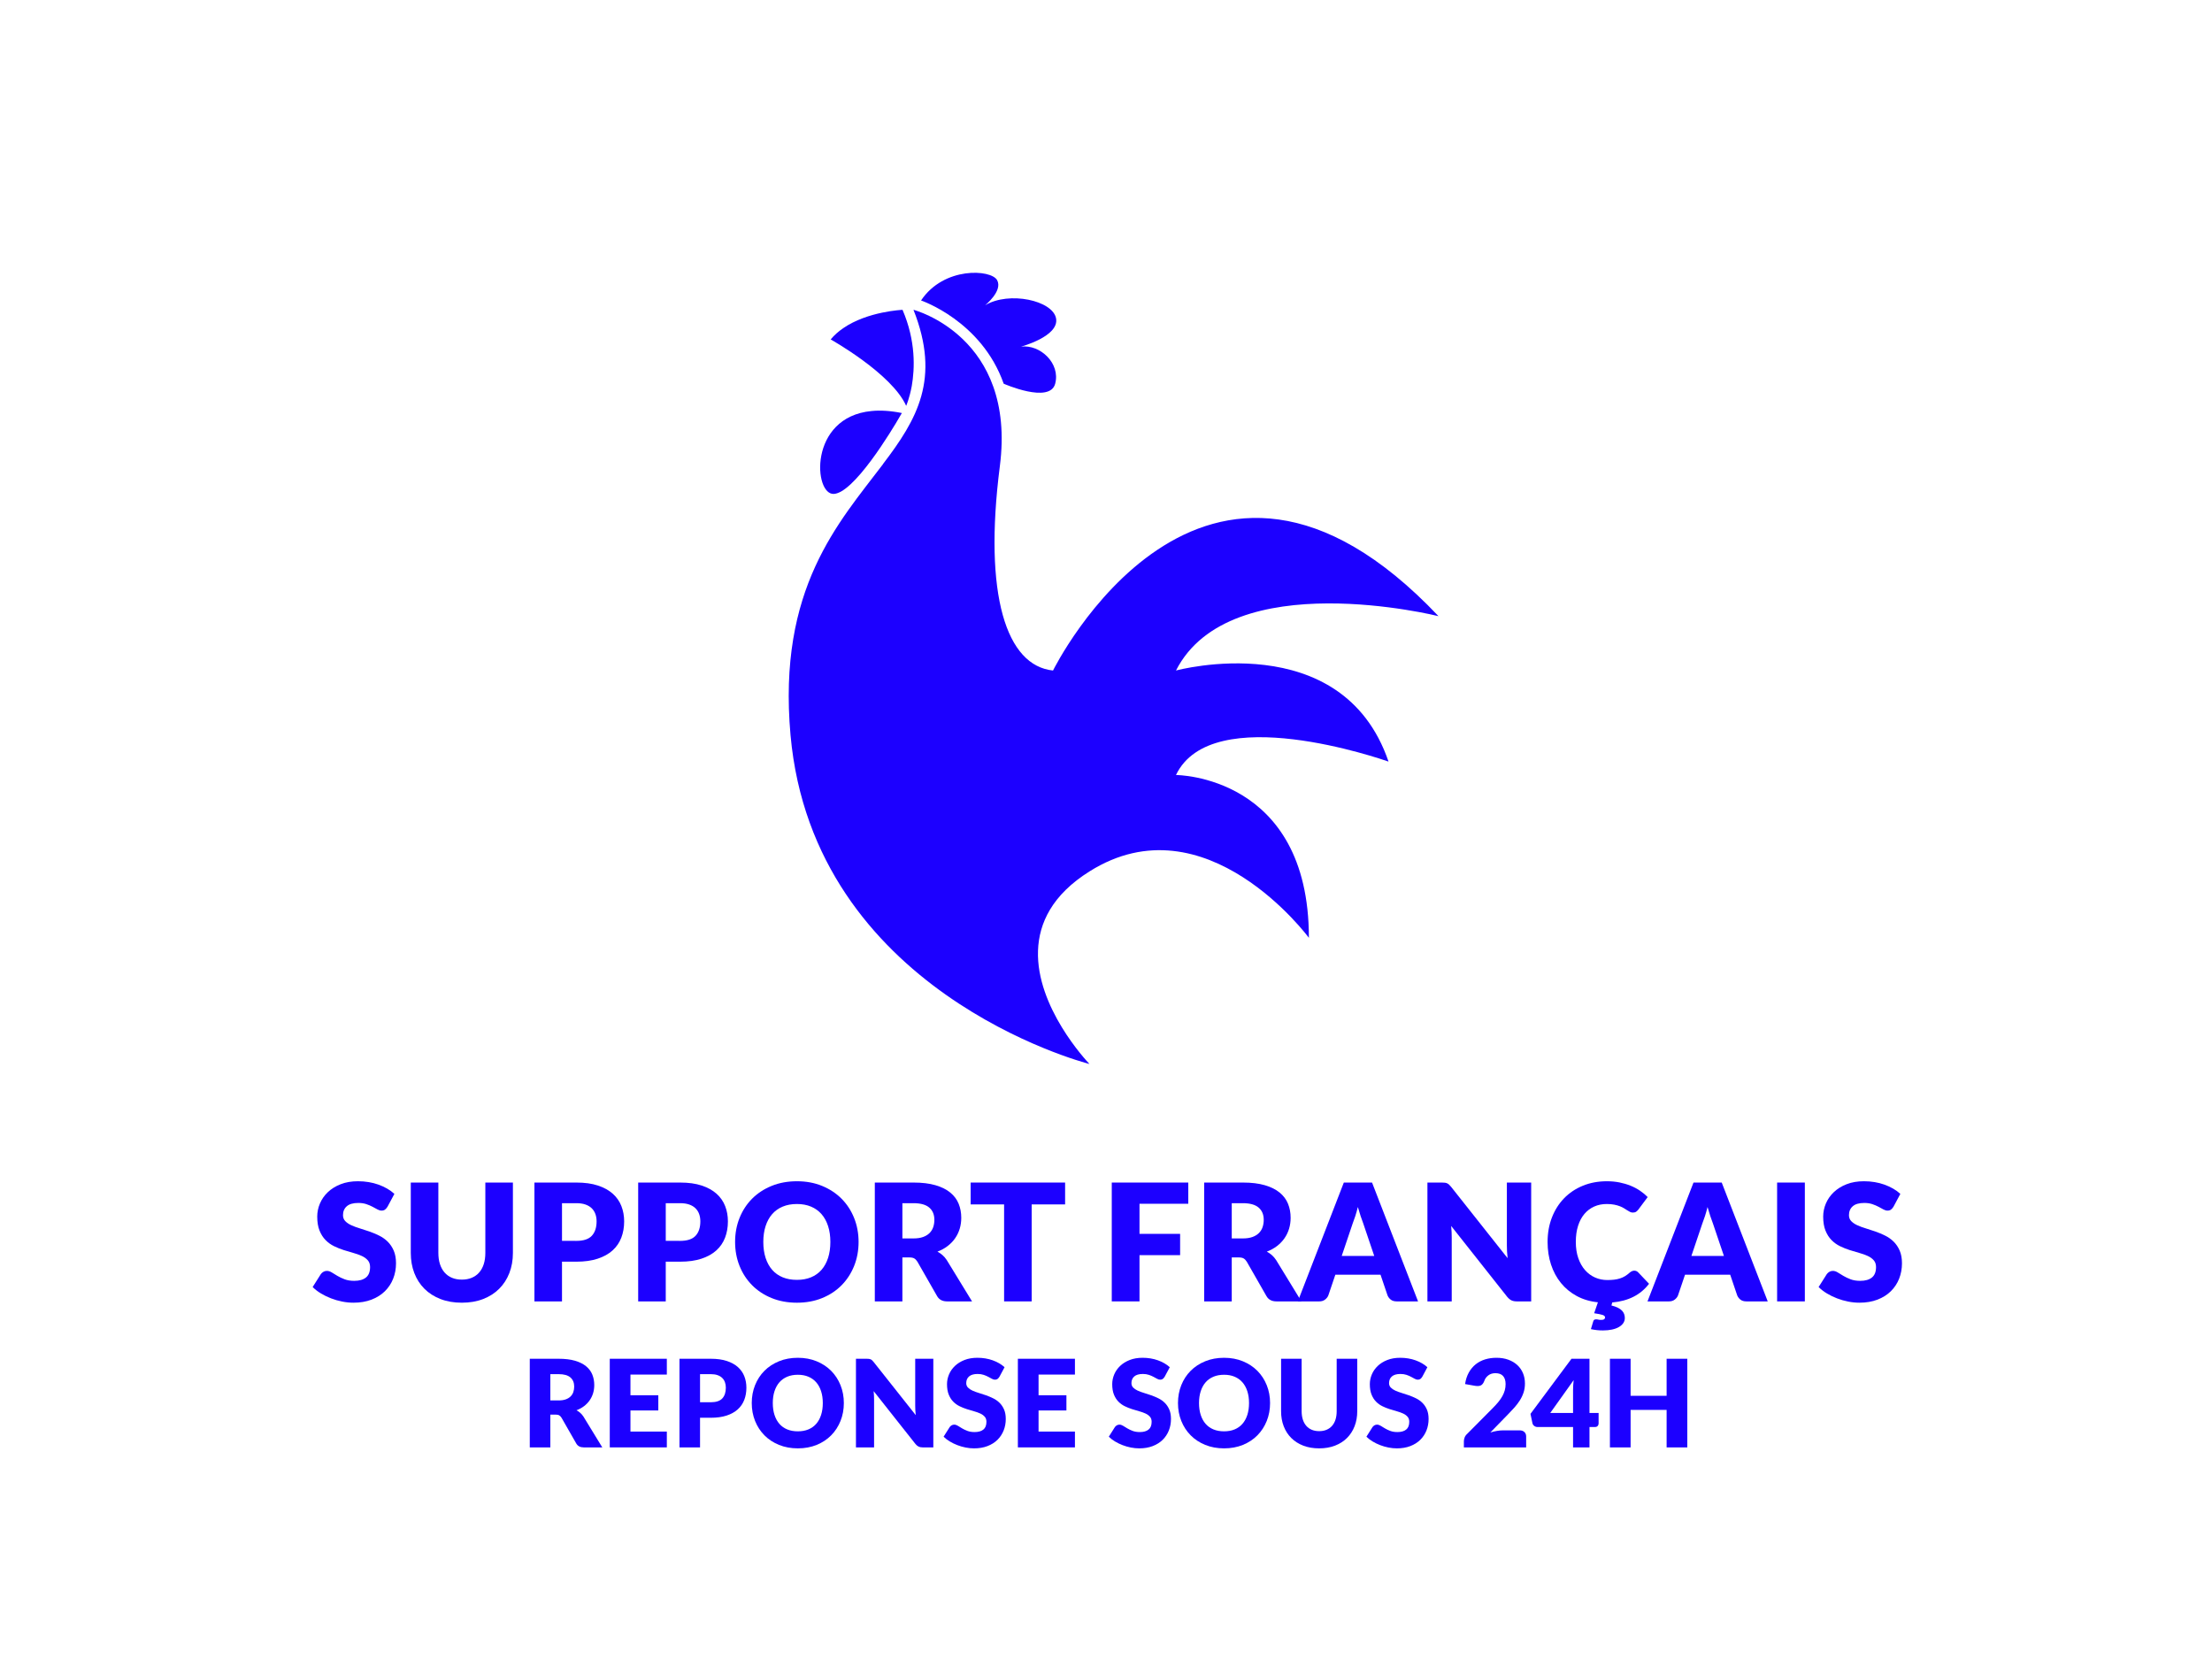 <?xml version="1.0" encoding="utf-8"?>
<!-- Generator: Adobe Illustrator 17.0.2, SVG Export Plug-In . SVG Version: 6.00 Build 0)  -->
<!DOCTYPE svg PUBLIC "-//W3C//DTD SVG 1.1//EN" "http://www.w3.org/Graphics/SVG/1.1/DTD/svg11.dtd">
<svg version="1.1" id="Calque_1" xmlns="http://www.w3.org/2000/svg" xmlns:xlink="http://www.w3.org/1999/xlink" x="0px" y="0px"
	 width="800px" height="600px" viewBox="0 0 800 600" enable-background="new 0 0 800 600" xml:space="preserve">
<g>
	<path fill="#1C00FF" d="M140.159,436.419c-0.295,0.472-0.605,0.825-0.93,1.062c-0.324,0.236-0.742,0.354-1.253,0.354
		c-0.453,0-0.939-0.142-1.46-0.428c-0.521-0.284-1.111-0.604-1.77-0.958c-0.659-0.354-1.411-0.674-2.257-0.959
		s-1.81-0.428-2.891-0.428c-1.869,0-3.26,0.398-4.174,1.194c-0.915,0.797-1.372,1.874-1.372,3.23c0,0.866,0.275,1.583,0.826,2.153
		c0.55,0.571,1.273,1.062,2.168,1.476c0.895,0.413,1.917,0.792,3.068,1.136s2.325,0.728,3.525,1.15
		c1.199,0.423,2.375,0.919,3.525,1.489c1.151,0.571,2.173,1.299,3.068,2.184c0.895,0.885,1.617,1.962,2.168,3.23
		c0.55,1.268,0.826,2.798,0.826,4.587c0,1.986-0.344,3.845-1.033,5.575c-0.688,1.731-1.687,3.24-2.994,4.528
		c-1.308,1.288-2.92,2.301-4.838,3.039c-1.917,0.737-4.096,1.105-6.534,1.105c-1.338,0-2.699-0.138-4.086-0.413
		c-1.387-0.274-2.729-0.663-4.027-1.165c-1.298-0.501-2.518-1.096-3.658-1.784c-1.141-0.688-2.134-1.455-2.979-2.302l2.95-4.66
		c0.236-0.335,0.546-0.615,0.929-0.841c0.384-0.227,0.801-0.34,1.254-0.34c0.59,0,1.185,0.188,1.785,0.561
		c0.6,0.374,1.278,0.787,2.036,1.239c0.757,0.452,1.627,0.865,2.611,1.239c0.983,0.373,2.143,0.561,3.481,0.561
		c1.809,0,3.215-0.398,4.218-1.195c1.003-0.796,1.505-2.06,1.505-3.791c0-1.003-0.276-1.818-0.826-2.448
		c-0.551-0.629-1.273-1.15-2.168-1.563s-1.913-0.776-3.053-1.092c-1.141-0.313-2.311-0.663-3.51-1.047
		c-1.2-0.384-2.37-0.855-3.511-1.416s-2.159-1.298-3.053-2.213c-0.895-0.914-1.618-2.055-2.168-3.422
		c-0.551-1.366-0.826-3.053-0.826-5.059c0-1.612,0.325-3.187,0.974-4.721c0.649-1.533,1.603-2.9,2.861-4.101
		c1.258-1.199,2.803-2.157,4.631-2.876c1.829-0.718,3.924-1.076,6.284-1.076c1.317,0,2.601,0.103,3.85,0.31
		c1.249,0.206,2.434,0.512,3.555,0.914c1.121,0.403,2.168,0.885,3.142,1.445c0.973,0.561,1.844,1.195,2.61,1.903L140.159,436.419z"
		/>
	<path fill="#1C00FF" d="M167.032,462.791c1.337,0,2.532-0.221,3.584-0.663c1.052-0.442,1.942-1.077,2.67-1.903
		c0.727-0.825,1.283-1.833,1.667-3.023c0.384-1.189,0.575-2.542,0.575-4.057v-25.458h9.971v25.458c0,2.636-0.428,5.055-1.283,7.258
		c-0.855,2.202-2.08,4.101-3.673,5.693c-1.593,1.593-3.53,2.832-5.812,3.717c-2.282,0.885-4.848,1.327-7.699,1.327
		c-2.872,0-5.448-0.442-7.729-1.327c-2.282-0.885-4.219-2.124-5.812-3.717c-1.593-1.593-2.813-3.491-3.658-5.693
		c-0.846-2.203-1.269-4.622-1.269-7.258v-25.458h9.971v25.429c0,1.515,0.191,2.867,0.575,4.057c0.383,1.19,0.939,2.203,1.667,3.038
		c0.728,0.836,1.618,1.476,2.67,1.918C164.5,462.57,165.694,462.791,167.032,462.791z"/>
	<path fill="#1C00FF" d="M208.449,427.687c3.029,0,5.63,0.359,7.803,1.077c2.173,0.718,3.962,1.706,5.369,2.964
		c1.406,1.259,2.443,2.744,3.112,4.455c0.668,1.711,1.003,3.56,1.003,5.546c0,2.144-0.344,4.11-1.032,5.9
		c-0.689,1.789-1.741,3.323-3.157,4.602s-3.211,2.276-5.384,2.994c-2.173,0.718-4.745,1.077-7.714,1.077h-5.192v14.366h-9.971
		v-42.981H208.449z M208.449,448.779c2.596,0,4.464-0.62,5.605-1.858c1.14-1.239,1.711-2.97,1.711-5.192
		c0-0.983-0.147-1.878-0.443-2.685c-0.295-0.807-0.742-1.499-1.342-2.08c-0.6-0.579-1.357-1.027-2.271-1.342
		c-0.914-0.314-2.001-0.472-3.26-0.472h-5.192v13.629H208.449z"/>
	<path fill="#1C00FF" d="M245.973,427.687c3.029,0,5.63,0.359,7.803,1.077c2.173,0.718,3.962,1.706,5.369,2.964
		c1.406,1.259,2.443,2.744,3.112,4.455c0.668,1.711,1.003,3.56,1.003,5.546c0,2.144-0.344,4.11-1.032,5.9
		c-0.689,1.789-1.741,3.323-3.157,4.602s-3.211,2.276-5.384,2.994c-2.173,0.718-4.745,1.077-7.714,1.077h-5.192v14.366h-9.971
		v-42.981H245.973z M245.973,448.779c2.596,0,4.464-0.62,5.605-1.858c1.14-1.239,1.711-2.97,1.711-5.192
		c0-0.983-0.147-1.878-0.443-2.685c-0.295-0.807-0.742-1.499-1.342-2.08c-0.6-0.579-1.357-1.027-2.271-1.342
		c-0.914-0.314-2.001-0.472-3.26-0.472h-5.192v13.629H245.973z"/>
	<path fill="#1C00FF" d="M310.519,449.162c0,3.108-0.536,5.999-1.608,8.674c-1.072,2.675-2.582,5-4.528,6.977
		s-4.292,3.525-7.036,4.646c-2.744,1.121-5.787,1.682-9.13,1.682c-3.344,0-6.392-0.561-9.145-1.682
		c-2.753-1.12-5.108-2.669-7.065-4.646s-3.471-4.302-4.543-6.977s-1.607-5.565-1.607-8.674c0-3.106,0.536-5.998,1.607-8.673
		c1.072-2.674,2.586-4.995,4.543-6.962c1.957-1.966,4.312-3.511,7.065-4.632c2.753-1.12,5.801-1.681,9.145-1.681
		c3.343,0,6.387,0.565,9.13,1.696c2.743,1.131,5.089,2.68,7.036,4.646c1.947,1.967,3.456,4.288,4.528,6.962
		C309.982,443.193,310.519,446.075,310.519,449.162z M300.312,449.162c0-2.124-0.276-4.036-0.826-5.737
		c-0.551-1.701-1.342-3.142-2.375-4.322c-1.032-1.18-2.296-2.084-3.791-2.714c-1.495-0.629-3.196-0.943-5.104-0.943
		c-1.928,0-3.643,0.314-5.148,0.943c-1.504,0.63-2.773,1.534-3.805,2.714c-1.033,1.181-1.825,2.621-2.375,4.322
		c-0.551,1.701-0.826,3.613-0.826,5.737c0,2.145,0.275,4.066,0.826,5.768c0.55,1.701,1.342,3.142,2.375,4.322
		c1.032,1.18,2.301,2.079,3.805,2.699c1.505,0.619,3.22,0.929,5.148,0.929c1.907,0,3.609-0.31,5.104-0.929
		c1.494-0.62,2.758-1.52,3.791-2.699c1.033-1.181,1.824-2.621,2.375-4.322C300.036,453.229,300.312,451.307,300.312,449.162z"/>
	<path fill="#1C00FF" d="M351.553,470.668h-9.026c-1.672,0-2.872-0.629-3.6-1.888l-7.139-12.479
		c-0.335-0.531-0.708-0.919-1.121-1.166c-0.413-0.245-1.003-0.368-1.77-0.368h-2.537v15.9h-9.971v-42.981h13.983
		c3.107,0,5.757,0.32,7.95,0.959c2.192,0.639,3.982,1.529,5.369,2.67s2.394,2.487,3.023,4.041c0.629,1.554,0.944,3.245,0.944,5.074
		c0,1.396-0.188,2.714-0.561,3.953c-0.374,1.238-0.925,2.385-1.652,3.437s-1.627,1.991-2.699,2.817s-2.306,1.504-3.702,2.035
		c0.649,0.335,1.259,0.752,1.829,1.254c0.57,0.501,1.081,1.097,1.534,1.785L351.553,470.668z M330.372,447.894
		c1.356,0,2.512-0.172,3.466-0.516s1.735-0.821,2.346-1.431c0.609-0.609,1.052-1.322,1.327-2.139s0.413-1.696,0.413-2.641
		c0-1.888-0.614-3.363-1.844-4.425c-1.229-1.062-3.132-1.593-5.708-1.593h-4.012v12.743H330.372z"/>
	<path fill="#1C00FF" d="M385.212,435.593h-12.095v35.075h-9.971v-35.075h-12.096v-7.906h34.161V435.593z"/>
	<path fill="#1C00FF" d="M412.115,435.356v10.886h14.691v7.699h-14.691v16.727h-10.03v-42.981h27.671v7.67H412.115z"/>
	<path fill="#1C00FF" d="M470.673,470.668h-9.026c-1.672,0-2.872-0.629-3.6-1.888l-7.139-12.479
		c-0.335-0.531-0.708-0.919-1.121-1.166c-0.413-0.245-1.003-0.368-1.77-0.368h-2.537v15.9h-9.972v-42.981h13.983
		c3.107,0,5.757,0.32,7.95,0.959c2.192,0.639,3.982,1.529,5.369,2.67s2.394,2.487,3.023,4.041c0.629,1.554,0.944,3.245,0.944,5.074
		c0,1.396-0.188,2.714-0.561,3.953c-0.374,1.238-0.925,2.385-1.652,3.437s-1.627,1.991-2.699,2.817s-2.306,1.504-3.702,2.035
		c0.649,0.335,1.259,0.752,1.829,1.254c0.57,0.501,1.081,1.097,1.534,1.785L470.673,470.668z M449.492,447.894
		c1.356,0,2.512-0.172,3.466-0.516s1.735-0.821,2.346-1.431c0.609-0.609,1.052-1.322,1.327-2.139s0.413-1.696,0.413-2.641
		c0-1.888-0.614-3.363-1.844-4.425c-1.229-1.062-3.132-1.593-5.708-1.593h-4.012v12.743H449.492z"/>
	<path fill="#1C00FF" d="M512.857,470.668h-7.729c-0.866,0-1.563-0.201-2.095-0.604s-0.935-0.919-1.21-1.549l-2.536-7.493h-16.344
		l-2.537,7.493c-0.216,0.551-0.604,1.047-1.165,1.489s-1.254,0.664-2.079,0.664h-7.788l16.638-42.981h10.207L512.857,470.668z
		 M497.016,454.236l-3.982-11.771c-0.295-0.747-0.609-1.627-0.943-2.64c-0.335-1.013-0.669-2.109-1.003-3.29
		c-0.295,1.2-0.61,2.312-0.944,3.334c-0.335,1.022-0.649,1.907-0.944,2.655l-3.953,11.711H497.016z"/>
	<path fill="#1C00FF" d="M553.774,427.687v42.981h-5.192c-0.767,0-1.411-0.123-1.932-0.369c-0.521-0.245-1.038-0.673-1.549-1.283
		l-20.267-25.635c0.078,0.767,0.133,1.509,0.162,2.227c0.029,0.719,0.044,1.392,0.044,2.021v23.039h-8.791v-42.981h5.251
		c0.433,0,0.797,0.02,1.092,0.059c0.295,0.04,0.561,0.113,0.797,0.222c0.235,0.108,0.462,0.261,0.678,0.457
		c0.217,0.197,0.462,0.463,0.738,0.797l20.443,25.812c-0.099-0.826-0.168-1.627-0.207-2.404s-0.059-1.51-0.059-2.198v-22.744
		H553.774z"/>
	<path fill="#1C00FF" d="M596.401,464.296c-1.515,1.986-3.378,3.545-5.59,4.676c-2.213,1.131-4.784,1.824-7.715,2.08l-0.295,1.091
		c0.944,0.236,1.727,0.512,2.346,0.826s1.11,0.664,1.475,1.048c0.364,0.383,0.624,0.801,0.782,1.253
		c0.157,0.452,0.235,0.925,0.235,1.416c0,0.688-0.191,1.308-0.575,1.859c-0.383,0.55-0.919,1.021-1.607,1.416
		c-0.688,0.393-1.52,0.692-2.493,0.899c-0.973,0.206-2.05,0.31-3.229,0.31c-0.807,0-1.549-0.04-2.228-0.118
		s-1.392-0.196-2.139-0.354l0.826-2.744c0.118-0.53,0.452-0.796,1.003-0.796c0.295,0,0.58,0.034,0.855,0.103
		c0.275,0.069,0.619,0.104,1.032,0.104c0.512,0,0.875-0.088,1.092-0.266c0.216-0.177,0.324-0.373,0.324-0.59
		c0-0.433-0.3-0.747-0.899-0.943c-0.601-0.197-1.618-0.403-3.054-0.62l1.357-3.953c-2.852-0.295-5.403-1.052-7.655-2.271
		c-2.252-1.219-4.159-2.792-5.724-4.72c-1.563-1.927-2.758-4.149-3.584-6.667s-1.239-5.241-1.239-8.172
		c0-3.205,0.521-6.15,1.564-8.835c1.042-2.685,2.507-5,4.395-6.947c1.889-1.947,4.149-3.461,6.785-4.543
		c2.636-1.081,5.536-1.622,8.703-1.622c1.612,0,3.131,0.143,4.558,0.428c1.426,0.285,2.758,0.678,3.997,1.18
		c1.239,0.501,2.379,1.106,3.422,1.814c1.042,0.708,1.967,1.475,2.773,2.301l-3.363,4.514c-0.217,0.275-0.472,0.526-0.767,0.752
		c-0.296,0.227-0.708,0.339-1.239,0.339c-0.354,0-0.688-0.078-1.003-0.235c-0.315-0.157-0.649-0.349-1.003-0.575
		c-0.354-0.227-0.743-0.473-1.166-0.737c-0.423-0.266-0.924-0.512-1.504-0.738c-0.58-0.226-1.259-0.417-2.035-0.575
		c-0.777-0.157-1.688-0.235-2.729-0.235c-1.651,0-3.161,0.305-4.528,0.914c-1.367,0.61-2.547,1.5-3.54,2.67s-1.76,2.606-2.301,4.307
		c-0.541,1.701-0.812,3.644-0.812,5.826c0,2.203,0.3,4.16,0.9,5.871c0.6,1.711,1.416,3.151,2.448,4.321
		c1.032,1.171,2.237,2.061,3.614,2.67c1.376,0.61,2.851,0.915,4.425,0.915c0.904,0,1.73-0.045,2.478-0.133
		c0.747-0.089,1.445-0.236,2.095-0.443c0.649-0.206,1.259-0.481,1.829-0.825s1.15-0.782,1.74-1.313
		c0.236-0.196,0.491-0.358,0.768-0.486c0.274-0.128,0.561-0.191,0.855-0.191c0.235,0,0.472,0.044,0.708,0.133
		c0.235,0.088,0.462,0.24,0.678,0.457L596.401,464.296z"/>
	<path fill="#1C00FF" d="M639.323,470.668h-7.729c-0.866,0-1.563-0.201-2.095-0.604s-0.935-0.919-1.21-1.549l-2.536-7.493H609.41
		l-2.537,7.493c-0.216,0.551-0.604,1.047-1.165,1.489s-1.254,0.664-2.079,0.664h-7.788l16.638-42.981h10.207L639.323,470.668z
		 M623.481,454.236l-3.982-11.771c-0.295-0.747-0.609-1.627-0.943-2.64c-0.335-1.013-0.669-2.109-1.003-3.29
		c-0.295,1.2-0.61,2.312-0.944,3.334c-0.335,1.022-0.649,1.907-0.944,2.655l-3.953,11.711H623.481z"/>
	<path fill="#1C00FF" d="M652.746,470.668h-10.03v-42.981h10.03V470.668z"/>
	<path fill="#1C00FF" d="M684.812,436.419c-0.295,0.472-0.604,0.825-0.93,1.062c-0.324,0.236-0.742,0.354-1.254,0.354
		c-0.452,0-0.939-0.142-1.46-0.428c-0.521-0.284-1.111-0.604-1.77-0.958c-0.659-0.354-1.412-0.674-2.257-0.959
		c-0.846-0.285-1.81-0.428-2.892-0.428c-1.868,0-3.26,0.398-4.174,1.194c-0.915,0.797-1.372,1.874-1.372,3.23
		c0,0.866,0.275,1.583,0.826,2.153c0.551,0.571,1.273,1.062,2.168,1.476s1.918,0.792,3.068,1.136s2.325,0.728,3.525,1.15
		c1.199,0.423,2.375,0.919,3.525,1.489c1.15,0.571,2.173,1.299,3.067,2.184s1.618,1.962,2.169,3.23
		c0.55,1.268,0.825,2.798,0.825,4.587c0,1.986-0.344,3.845-1.032,5.575c-0.688,1.731-1.687,3.24-2.994,4.528
		c-1.309,1.288-2.921,2.301-4.838,3.039c-1.918,0.737-4.096,1.105-6.534,1.105c-1.338,0-2.699-0.138-4.086-0.413
		c-1.387-0.274-2.729-0.663-4.026-1.165c-1.299-0.501-2.518-1.096-3.658-1.784s-2.135-1.455-2.979-2.302l2.95-4.66
		c0.235-0.335,0.545-0.615,0.929-0.841c0.384-0.227,0.802-0.34,1.254-0.34c0.59,0,1.185,0.188,1.785,0.561
		c0.6,0.374,1.277,0.787,2.035,1.239c0.757,0.452,1.627,0.865,2.61,1.239c0.983,0.373,2.144,0.561,3.481,0.561
		c1.81,0,3.216-0.398,4.219-1.195c1.003-0.796,1.504-2.06,1.504-3.791c0-1.003-0.275-1.818-0.826-2.448
		c-0.551-0.629-1.273-1.15-2.168-1.563s-1.913-0.776-3.053-1.092c-1.142-0.313-2.312-0.663-3.511-1.047
		c-1.2-0.384-2.37-0.855-3.511-1.416s-2.158-1.298-3.053-2.213c-0.896-0.914-1.618-2.055-2.169-3.422
		c-0.551-1.366-0.826-3.053-0.826-5.059c0-1.612,0.325-3.187,0.974-4.721c0.649-1.533,1.603-2.9,2.862-4.101
		c1.258-1.199,2.802-2.157,4.631-2.876c1.829-0.718,3.924-1.076,6.283-1.076c1.317,0,2.601,0.103,3.851,0.31
		c1.248,0.206,2.434,0.512,3.555,0.914c1.121,0.403,2.168,0.885,3.142,1.445s1.844,1.195,2.61,1.903L684.812,436.419z"/>
	<path fill="#1C00FF" d="M217.828,523.468h-6.732c-1.247,0-2.142-0.469-2.684-1.408l-5.324-9.306
		c-0.25-0.396-0.528-0.686-0.836-0.869s-0.748-0.275-1.32-0.275h-1.892v11.858h-7.436v-32.054h10.428
		c2.317,0,4.293,0.238,5.929,0.715c1.635,0.477,2.97,1.141,4.004,1.991c1.034,0.851,1.786,1.855,2.255,3.014
		c0.469,1.159,0.704,2.42,0.704,3.784c0,1.041-0.14,2.023-0.418,2.948c-0.279,0.924-0.689,1.778-1.232,2.562
		c-0.543,0.785-1.214,1.485-2.013,2.101c-0.799,0.616-1.72,1.122-2.761,1.519c0.484,0.249,0.938,0.561,1.364,0.935
		s0.807,0.818,1.144,1.331L217.828,523.468z M202.032,506.483c1.012,0,1.874-0.128,2.585-0.385c0.711-0.256,1.294-0.612,1.749-1.066
		c0.455-0.455,0.785-0.986,0.99-1.596c0.205-0.608,0.308-1.265,0.308-1.969c0-1.408-0.458-2.508-1.375-3.3
		c-0.917-0.792-2.336-1.188-4.257-1.188h-2.992v9.504H202.032z"/>
	<path fill="#1C00FF" d="M228.013,497.134v7.48h10.076v5.5h-10.076v7.634h13.156v5.72h-20.636v-32.054h20.636v5.72H228.013z"/>
	<path fill="#1C00FF" d="M257.053,491.414c2.258,0,4.198,0.268,5.819,0.803s2.955,1.272,4.004,2.211
		c1.048,0.938,1.822,2.046,2.321,3.322c0.498,1.275,0.748,2.654,0.748,4.136c0,1.599-0.256,3.065-0.77,4.4
		c-0.514,1.334-1.298,2.479-2.354,3.432c-1.056,0.953-2.395,1.698-4.015,2.233c-1.621,0.535-3.539,0.803-5.753,0.803h-3.872v10.714
		h-7.436v-32.054H257.053z M257.053,507.144c1.936,0,3.329-0.462,4.18-1.386s1.276-2.215,1.276-3.872c0-0.733-0.11-1.4-0.33-2.002
		c-0.22-0.602-0.554-1.118-1.001-1.551c-0.448-0.433-1.012-0.767-1.694-1.001c-0.682-0.234-1.492-0.353-2.431-0.353h-3.872v10.164
		H257.053z"/>
	<path fill="#1C00FF" d="M305.188,507.43c0,2.317-0.4,4.474-1.199,6.468c-0.799,1.995-1.925,3.729-3.377,5.203
		c-1.452,1.475-3.201,2.629-5.247,3.465c-2.046,0.836-4.315,1.254-6.809,1.254c-2.494,0-4.767-0.418-6.82-1.254
		s-3.81-1.99-5.269-3.465c-1.459-1.474-2.588-3.208-3.388-5.203c-0.8-1.994-1.199-4.15-1.199-6.468s0.399-4.473,1.199-6.468
		c0.799-1.994,1.928-3.726,3.388-5.192c1.459-1.466,3.216-2.618,5.269-3.454s4.327-1.254,6.82-1.254
		c2.493,0,4.763,0.422,6.809,1.266c2.046,0.843,3.795,1.998,5.247,3.465c1.452,1.467,2.578,3.197,3.377,5.191
		C304.789,502.979,305.188,505.127,305.188,507.43z M297.577,507.43c0-1.584-0.206-3.01-0.616-4.279
		c-0.411-1.268-1.001-2.343-1.771-3.223s-1.712-1.555-2.827-2.024c-1.115-0.469-2.383-0.703-3.806-0.703
		c-1.438,0-2.717,0.234-3.839,0.703c-1.122,0.47-2.068,1.145-2.838,2.024s-1.36,1.955-1.771,3.223
		c-0.411,1.27-0.616,2.695-0.616,4.279c0,1.599,0.205,3.032,0.616,4.301c0.411,1.27,1.001,2.344,1.771,3.224
		s1.716,1.551,2.838,2.013c1.122,0.462,2.402,0.693,3.839,0.693c1.422,0,2.691-0.231,3.806-0.693s2.057-1.133,2.827-2.013
		s1.36-1.954,1.771-3.224C297.371,510.462,297.577,509.028,297.577,507.43z"/>
	<path fill="#1C00FF" d="M337.55,491.414v32.054h-3.871c-0.572,0-1.053-0.092-1.441-0.275c-0.389-0.183-0.773-0.502-1.154-0.957
		l-15.115-19.117c0.059,0.571,0.099,1.125,0.121,1.66c0.022,0.536,0.033,1.038,0.033,1.508v17.182h-6.556v-32.054h3.916
		c0.322,0,0.594,0.015,0.814,0.044c0.22,0.029,0.418,0.084,0.594,0.165c0.176,0.08,0.345,0.194,0.506,0.341
		c0.161,0.146,0.344,0.345,0.55,0.594l15.246,19.25c-0.074-0.616-0.125-1.213-0.154-1.793c-0.029-0.579-0.043-1.125-0.043-1.639
		v-16.962H337.55z"/>
	<path fill="#1C00FF" d="M361.464,497.926c-0.22,0.352-0.45,0.616-0.692,0.792s-0.554,0.264-0.936,0.264
		c-0.337,0-0.7-0.105-1.089-0.318s-0.828-0.451-1.319-0.715c-0.492-0.265-1.053-0.503-1.684-0.716
		c-0.631-0.212-1.35-0.318-2.156-0.318c-1.394,0-2.431,0.297-3.112,0.891c-0.683,0.594-1.023,1.397-1.023,2.409
		c0,0.646,0.205,1.181,0.616,1.605c0.41,0.426,0.949,0.792,1.617,1.101c0.667,0.308,1.43,0.591,2.288,0.847
		c0.857,0.257,1.734,0.543,2.629,0.858s1.771,0.686,2.629,1.11c0.857,0.426,1.62,0.969,2.288,1.629
		c0.667,0.659,1.206,1.463,1.617,2.408c0.41,0.946,0.615,2.087,0.615,3.421c0,1.482-0.257,2.868-0.77,4.158
		c-0.514,1.291-1.258,2.417-2.233,3.377c-0.976,0.961-2.178,1.716-3.607,2.267c-1.431,0.55-3.055,0.824-4.873,0.824
		c-0.998,0-2.014-0.103-3.047-0.308c-1.034-0.205-2.035-0.495-3.003-0.869c-0.969-0.374-1.878-0.817-2.729-1.331
		c-0.851-0.513-1.592-1.085-2.222-1.716l2.2-3.476c0.176-0.25,0.406-0.459,0.692-0.627c0.286-0.169,0.598-0.253,0.936-0.253
		c0.439,0,0.883,0.139,1.331,0.418c0.447,0.278,0.953,0.586,1.518,0.924c0.564,0.337,1.214,0.646,1.947,0.924
		s1.599,0.418,2.596,0.418c1.35,0,2.398-0.297,3.146-0.891c0.748-0.595,1.121-1.537,1.121-2.827c0-0.748-0.205-1.356-0.615-1.826
		c-0.411-0.47-0.95-0.858-1.617-1.166c-0.668-0.308-1.427-0.579-2.277-0.814c-0.851-0.234-1.724-0.495-2.618-0.78
		c-0.895-0.286-1.768-0.639-2.617-1.057c-0.852-0.418-1.61-0.968-2.277-1.649c-0.668-0.683-1.207-1.533-1.617-2.553
		c-0.411-1.019-0.616-2.276-0.616-3.772c0-1.202,0.242-2.376,0.727-3.521c0.483-1.144,1.195-2.163,2.134-3.058
		s2.09-1.609,3.454-2.145c1.364-0.536,2.926-0.804,4.686-0.804c0.982,0,1.939,0.077,2.871,0.231
		c0.932,0.153,1.815,0.382,2.651,0.682c0.836,0.301,1.617,0.66,2.343,1.078c0.727,0.418,1.375,0.891,1.947,1.419L361.464,497.926z"
		/>
	<path fill="#1C00FF" d="M375.609,497.134v7.48h10.076v5.5h-10.076v7.634h13.156v5.72h-20.637v-32.054h20.637v5.72H375.609z"/>
	<path fill="#1C00FF" d="M421.214,497.926c-0.22,0.352-0.45,0.616-0.692,0.792s-0.554,0.264-0.936,0.264
		c-0.337,0-0.7-0.105-1.089-0.318s-0.828-0.451-1.319-0.715c-0.492-0.265-1.053-0.503-1.684-0.716
		c-0.631-0.212-1.35-0.318-2.156-0.318c-1.394,0-2.431,0.297-3.112,0.891c-0.683,0.594-1.023,1.397-1.023,2.409
		c0,0.646,0.205,1.181,0.616,1.605c0.41,0.426,0.949,0.792,1.617,1.101c0.667,0.308,1.43,0.591,2.288,0.847
		c0.857,0.257,1.734,0.543,2.629,0.858s1.771,0.686,2.629,1.11c0.857,0.426,1.62,0.969,2.288,1.629
		c0.667,0.659,1.206,1.463,1.617,2.408c0.41,0.946,0.615,2.087,0.615,3.421c0,1.482-0.257,2.868-0.77,4.158
		c-0.514,1.291-1.258,2.417-2.233,3.377c-0.976,0.961-2.178,1.716-3.607,2.267c-1.431,0.55-3.055,0.824-4.873,0.824
		c-0.998,0-2.014-0.103-3.047-0.308c-1.034-0.205-2.035-0.495-3.003-0.869c-0.969-0.374-1.878-0.817-2.729-1.331
		c-0.851-0.513-1.592-1.085-2.222-1.716l2.2-3.476c0.176-0.25,0.406-0.459,0.692-0.627c0.286-0.169,0.598-0.253,0.936-0.253
		c0.439,0,0.883,0.139,1.331,0.418c0.447,0.278,0.953,0.586,1.518,0.924c0.564,0.337,1.214,0.646,1.947,0.924
		s1.599,0.418,2.596,0.418c1.35,0,2.398-0.297,3.146-0.891c0.748-0.595,1.121-1.537,1.121-2.827c0-0.748-0.205-1.356-0.615-1.826
		c-0.411-0.47-0.95-0.858-1.617-1.166c-0.668-0.308-1.427-0.579-2.277-0.814c-0.851-0.234-1.724-0.495-2.618-0.78
		c-0.895-0.286-1.768-0.639-2.617-1.057c-0.852-0.418-1.61-0.968-2.277-1.649c-0.668-0.683-1.207-1.533-1.617-2.553
		c-0.411-1.019-0.616-2.276-0.616-3.772c0-1.202,0.242-2.376,0.727-3.521c0.483-1.144,1.195-2.163,2.134-3.058
		s2.09-1.609,3.454-2.145c1.364-0.536,2.926-0.804,4.686-0.804c0.982,0,1.939,0.077,2.871,0.231
		c0.932,0.153,1.815,0.382,2.651,0.682c0.836,0.301,1.617,0.66,2.343,1.078c0.727,0.418,1.375,0.891,1.947,1.419L421.214,497.926z"
		/>
	<path fill="#1C00FF" d="M459.339,507.43c0,2.317-0.399,4.474-1.198,6.468c-0.8,1.995-1.925,3.729-3.377,5.203
		c-1.452,1.475-3.201,2.629-5.247,3.465s-4.316,1.254-6.81,1.254s-4.767-0.418-6.819-1.254c-2.054-0.836-3.811-1.99-5.27-3.465
		c-1.459-1.474-2.589-3.208-3.388-5.203c-0.8-1.994-1.199-4.15-1.199-6.468s0.399-4.473,1.199-6.468
		c0.799-1.994,1.929-3.726,3.388-5.192c1.459-1.466,3.216-2.618,5.27-3.454c2.053-0.836,4.326-1.254,6.819-1.254
		s4.764,0.422,6.81,1.266c2.046,0.843,3.795,1.998,5.247,3.465s2.577,3.197,3.377,5.191
		C458.939,502.979,459.339,505.127,459.339,507.43z M451.728,507.43c0-1.584-0.206-3.01-0.616-4.279
		c-0.411-1.268-1.001-2.343-1.771-3.223c-0.771-0.88-1.713-1.555-2.827-2.024c-1.115-0.469-2.384-0.703-3.807-0.703
		c-1.438,0-2.717,0.234-3.839,0.703c-1.122,0.47-2.067,1.145-2.838,2.024c-0.77,0.88-1.36,1.955-1.771,3.223
		c-0.411,1.27-0.616,2.695-0.616,4.279c0,1.599,0.205,3.032,0.616,4.301c0.41,1.27,1.001,2.344,1.771,3.224
		c0.771,0.88,1.716,1.551,2.838,2.013s2.401,0.693,3.839,0.693c1.423,0,2.691-0.231,3.807-0.693
		c1.114-0.462,2.057-1.133,2.827-2.013c0.77-0.88,1.359-1.954,1.771-3.224C451.521,510.462,451.728,509.028,451.728,507.43z"/>
	<path fill="#1C00FF" d="M477.093,517.594c0.998,0,1.889-0.165,2.674-0.495c0.784-0.33,1.448-0.803,1.99-1.419
		c0.543-0.616,0.957-1.367,1.243-2.255s0.43-1.896,0.43-3.025v-18.985h7.436v18.985c0,1.966-0.319,3.77-0.957,5.412
		s-1.551,3.059-2.739,4.246c-1.188,1.188-2.633,2.112-4.334,2.772s-3.615,0.989-5.742,0.989c-2.141,0-4.062-0.329-5.764-0.989
		s-3.146-1.584-4.334-2.772c-1.188-1.188-2.098-2.604-2.728-4.246c-0.631-1.643-0.946-3.446-0.946-5.412v-18.985h7.436v18.964
		c0,1.13,0.144,2.138,0.43,3.024c0.286,0.888,0.7,1.644,1.243,2.267c0.542,0.623,1.206,1.1,1.99,1.43
		C475.205,517.429,476.096,517.594,477.093,517.594z"/>
	<path fill="#1C00FF" d="M514.383,497.926c-0.22,0.352-0.45,0.616-0.692,0.792s-0.554,0.264-0.936,0.264
		c-0.337,0-0.7-0.105-1.089-0.318s-0.828-0.451-1.319-0.715c-0.492-0.265-1.053-0.503-1.684-0.716
		c-0.631-0.212-1.35-0.318-2.156-0.318c-1.394,0-2.431,0.297-3.112,0.891c-0.683,0.594-1.023,1.397-1.023,2.409
		c0,0.646,0.205,1.181,0.616,1.605c0.41,0.426,0.949,0.792,1.617,1.101c0.667,0.308,1.43,0.591,2.288,0.847
		c0.857,0.257,1.734,0.543,2.629,0.858s1.771,0.686,2.629,1.11c0.857,0.426,1.62,0.969,2.288,1.629
		c0.667,0.659,1.206,1.463,1.617,2.408c0.41,0.946,0.615,2.087,0.615,3.421c0,1.482-0.257,2.868-0.77,4.158
		c-0.514,1.291-1.258,2.417-2.233,3.377c-0.976,0.961-2.178,1.716-3.607,2.267c-1.431,0.55-3.055,0.824-4.873,0.824
		c-0.998,0-2.014-0.103-3.047-0.308c-1.034-0.205-2.035-0.495-3.003-0.869c-0.969-0.374-1.878-0.817-2.729-1.331
		c-0.851-0.513-1.592-1.085-2.222-1.716l2.2-3.476c0.176-0.25,0.406-0.459,0.692-0.627c0.286-0.169,0.598-0.253,0.936-0.253
		c0.439,0,0.883,0.139,1.331,0.418c0.447,0.278,0.953,0.586,1.518,0.924c0.564,0.337,1.214,0.646,1.947,0.924
		s1.599,0.418,2.596,0.418c1.35,0,2.398-0.297,3.146-0.891c0.748-0.595,1.121-1.537,1.121-2.827c0-0.748-0.205-1.356-0.615-1.826
		c-0.411-0.47-0.95-0.858-1.617-1.166c-0.668-0.308-1.427-0.579-2.277-0.814c-0.851-0.234-1.724-0.495-2.618-0.78
		c-0.895-0.286-1.768-0.639-2.617-1.057c-0.852-0.418-1.61-0.968-2.277-1.649c-0.668-0.683-1.207-1.533-1.617-2.553
		c-0.411-1.019-0.616-2.276-0.616-3.772c0-1.202,0.242-2.376,0.727-3.521c0.483-1.144,1.195-2.163,2.134-3.058
		s2.09-1.609,3.454-2.145c1.364-0.536,2.926-0.804,4.686-0.804c0.982,0,1.939,0.077,2.871,0.231
		c0.932,0.153,1.815,0.382,2.651,0.682c0.836,0.301,1.617,0.66,2.343,1.078c0.727,0.418,1.375,0.891,1.947,1.419L514.383,497.926z"
		/>
	<path fill="#1C00FF" d="M549.581,517.308c0.733,0,1.312,0.202,1.738,0.605c0.425,0.403,0.638,0.935,0.638,1.595v3.96H529.43v-2.2
		c0-0.425,0.088-0.88,0.264-1.364c0.176-0.483,0.484-0.924,0.924-1.319l9.24-9.307c0.792-0.792,1.481-1.547,2.068-2.266
		c0.586-0.719,1.07-1.426,1.451-2.123c0.382-0.696,0.668-1.394,0.858-2.09s0.286-1.434,0.286-2.211c0-1.276-0.305-2.255-0.913-2.938
		c-0.608-0.682-1.536-1.022-2.783-1.022c-1.012,0-1.866,0.268-2.562,0.803c-0.697,0.536-1.178,1.199-1.441,1.991
		c-0.308,0.807-0.712,1.342-1.21,1.605c-0.499,0.265-1.21,0.323-2.134,0.177l-3.608-0.639c0.234-1.598,0.686-2.991,1.354-4.18
		c0.667-1.188,1.496-2.178,2.485-2.97c0.99-0.792,2.123-1.383,3.399-1.771s2.647-0.583,4.114-0.583c1.584,0,3.01,0.231,4.278,0.693
		s2.351,1.104,3.245,1.925s1.58,1.801,2.058,2.938c0.477,1.137,0.715,2.387,0.715,3.751c0,1.173-0.165,2.259-0.495,3.256
		s-0.781,1.946-1.354,2.849c-0.571,0.902-1.235,1.774-1.99,2.618c-0.756,0.844-1.559,1.697-2.409,2.562l-6.271,6.425
		c0.807-0.25,1.606-0.44,2.398-0.572s1.525-0.198,2.2-0.198H549.581z"/>
	<path fill="#1C00FF" d="M578.159,511.016v3.828c0,0.338-0.114,0.631-0.341,0.88c-0.228,0.25-0.555,0.374-0.979,0.374h-1.979v7.37
		h-5.94v-7.37h-12.892c-0.426,0-0.811-0.132-1.155-0.396c-0.345-0.265-0.562-0.595-0.649-0.99l-0.704-3.366l14.828-19.932h6.513
		v19.602H578.159z M568.919,511.016v-8.359c0-0.514,0.019-1.067,0.055-1.661c0.037-0.595,0.092-1.214,0.165-1.859l-8.47,11.88
		H568.919z"/>
	<path fill="#1C00FF" d="M610.234,491.414v32.054h-7.479v-13.552H589.73v13.552h-7.48v-32.054h7.48v13.397h13.024v-13.397H610.234z"
		/>
</g>
<g>
	<g>
		<path fill="#1C00FF" d="M425.309,280.291c0,0,48.07,0,48.07,58.884c0,0-37.253-50.471-79.315-24.037
			c-13.507,8.46-18.316,18.701-18.653,28.656c-0.719,20.426,17.499,39.846,18.605,41.008c-2.789-0.68-99.795-26.538-108.112-118.934
			c-4.76-53.068,17.449-76.864,33.457-98.013c0-0.052,0-0.052,0-0.052c12.305-16.149,20.913-30.763,11.009-55.76
			c0,0,37.255,9.616,31.247,56.483c-6.01,46.87,2.401,72.253,19.224,73.976c0,0,54.083-109.79,139.407-19.659
			c0,0-75.326-18.841-94.939,19.659c0,0,60.04-16.29,76.867,32.935C499.771,274.616,438.289,253.179,425.309,280.291z"/>
		<path fill="#1C00FF" d="M329.742,139.671c-0.832,4.471-2.011,7.105-2.011,7.105c-5.199-11.679-27.304-24.015-27.304-24.015
			c1.281-1.558,2.842-2.912,4.504-4.054c8.871-6.133,21.483-6.653,21.483-6.653C331.266,123.318,330.851,133.331,329.742,139.671z"
			/>
		<path fill="#1C00FF" d="M326.174,149.376c0,0-13.202,23.424-21.97,28.379c-0.901,0.485-1.732,0.798-2.495,0.866
			c-7.449,0.764-9.496-27.791,13.515-29.973C318.378,148.334,322.015,148.543,326.174,149.376z"/>
		<path fill="#1C00FF" d="M333.113,108.669c0,0,21.873,7.362,29.887,30.103c0,0,16.676,7.364,18.623,0
			c1.95-7.363-5.413-14.27-12.343-13.415c0,0,13.847-3.694,12.662-10.192c-1.185-6.496-16.993-9.962-25.657-4.765
			c0,0,6.497-5.197,4.33-9.095C358.45,97.407,341.342,96.324,333.113,108.669z"/>
	</g>
</g>
</svg>
